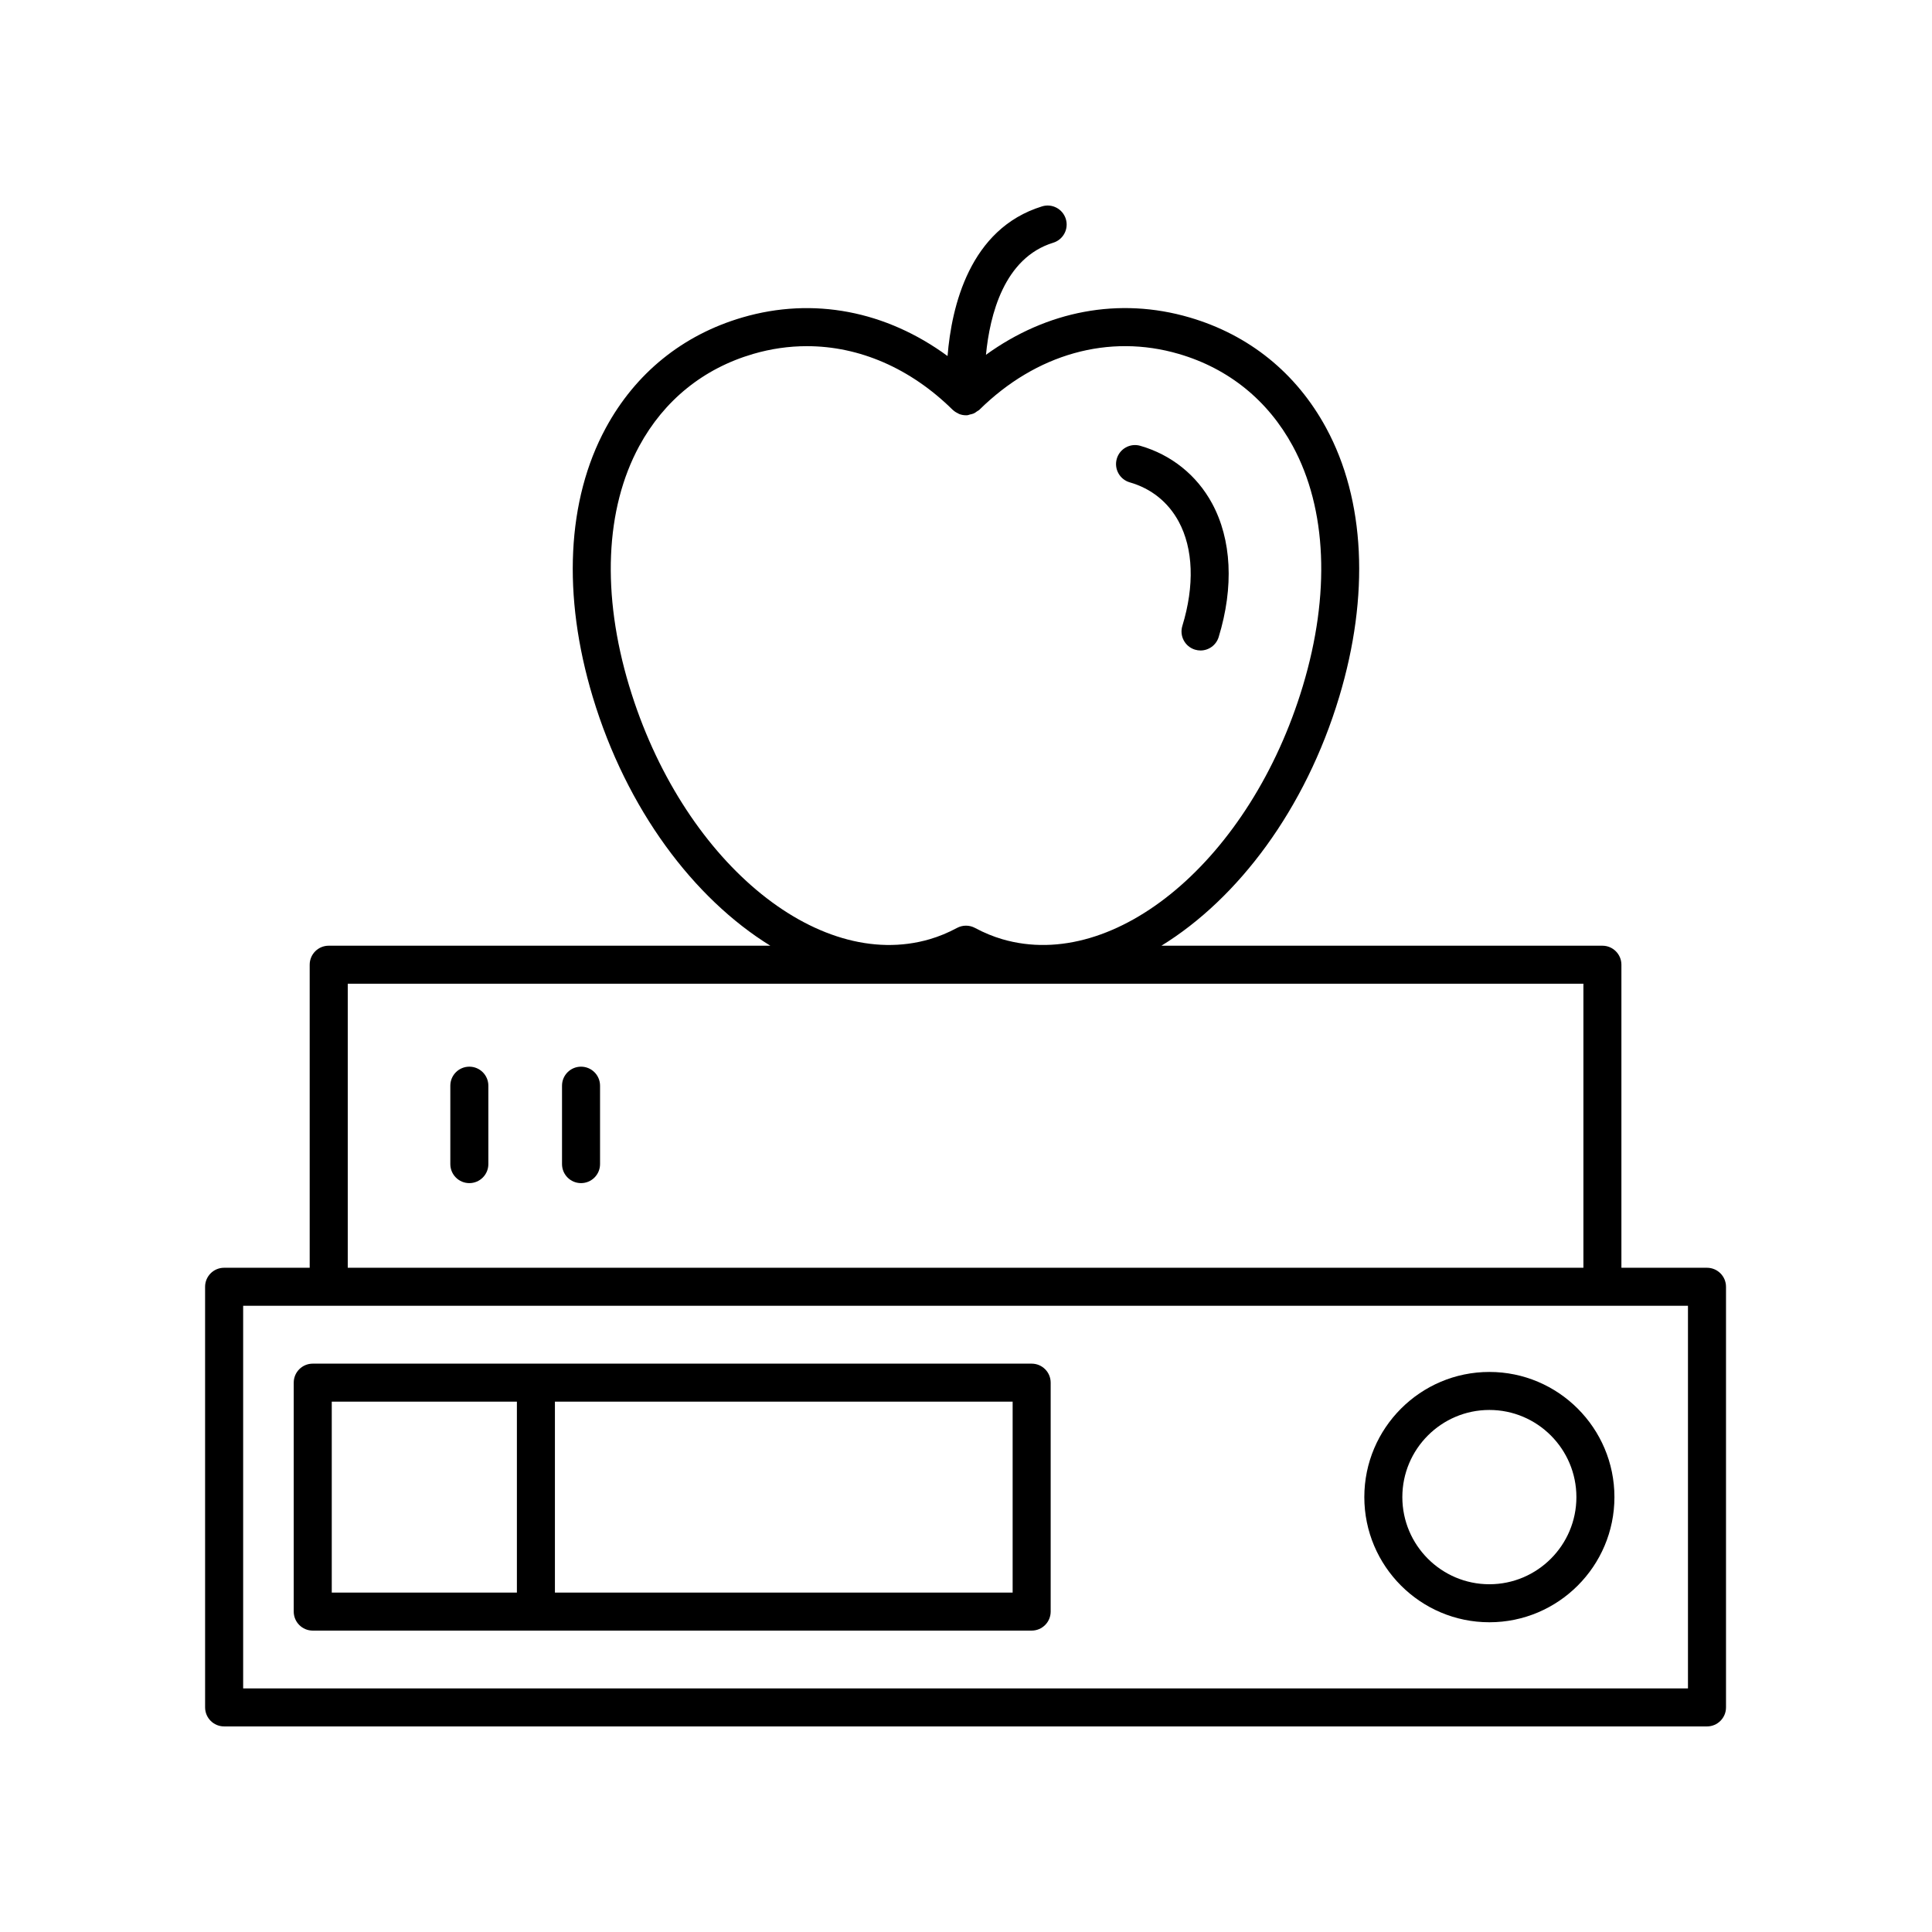 <?xml version="1.0" encoding="UTF-8"?>
<!-- Uploaded to: SVG Repo, www.svgrepo.com, Generator: SVG Repo Mixer Tools -->
<svg fill="#000000" width="800px" height="800px" version="1.1" viewBox="144 144 512 512" xmlns="http://www.w3.org/2000/svg">
 <g>
  <path d="m203.4 601.52h392.97c2.781 0 5.039-2.254 5.039-5.039v-111.47c0-2.781-2.254-5.039-5.039-5.039h-22.68v-80.309c0-2.781-2.254-5.039-5.039-5.039h-116.86c20.309-12.512 38.133-36.117 47.109-65.918 8.105-26.918 6.879-52.238-3.457-71.297-7.879-14.535-20.402-24.66-36.207-29.285-18.652-5.457-37.785-1.789-53.945 9.902 1.02-10.539 4.785-25.691 17.828-29.703 2.66-0.816 4.152-3.637 3.332-6.297-0.82-2.664-3.652-4.156-6.297-3.332-19.215 5.91-23.988 26.59-25.043 39.66-16.254-11.93-35.543-15.73-54.363-10.227-15.809 4.625-28.328 14.75-36.207 29.285-10.336 19.059-11.562 44.383-3.457 71.297 8.973 29.785 26.773 53.402 47.066 65.918l-117.04-0.004c-2.781 0-5.039 2.254-5.039 5.039v80.309h-22.68c-2.781 0-5.039 2.254-5.039 5.039l0.004 111.47c0 2.781 2.254 5.039 5.035 5.039zm107.34-275.72c-7.324-24.32-6.379-46.906 2.664-63.586 6.574-12.121 17.008-20.562 30.184-24.414 4.731-1.387 9.508-2.062 14.25-2.062 13.859 0 27.418 5.812 38.629 16.867 0.02 0.02 0.051 0.027 0.07 0.047 0.402 0.387 0.883 0.68 1.395 0.914 0.074 0.035 0.133 0.102 0.207 0.129 0.578 0.23 1.207 0.359 1.859 0.359h0.016c0.125 0 0.25-0.004 0.375-0.016 0.234-0.02 0.422-0.137 0.645-0.184 0.359-0.078 0.715-0.145 1.055-0.301 0.312-0.145 0.566-0.348 0.836-0.547 0.199-0.145 0.434-0.223 0.613-0.402 15.047-14.836 34.32-20.242 52.879-14.801 13.172 3.852 23.609 12.297 30.184 24.414 9.043 16.68 9.988 39.266 2.664 63.586-13.797 45.809-49.523 75.902-79.645 67.098-2.441-0.715-4.875-1.719-7.234-2.988-1.492-0.801-3.281-0.801-4.773 0-2.356 1.27-4.789 2.273-7.234 2.988-30.102 8.812-65.84-21.289-79.637-67.102zm-74.582 78.902h327.46v75.27h-327.46zm-27.719 85.348h382.89v101.39h-382.89z"/>
  <path d="m417.4 505.38h-190.52c-2.781 0-5.039 2.254-5.039 5.039v60.668c0 2.781 2.254 5.039 5.039 5.039h190.52c2.781 0 5.039-2.254 5.039-5.039v-60.672c0-2.781-2.258-5.035-5.039-5.035zm-185.48 10.074h49.062v50.594h-49.062zm180.44 50.594h-121.3v-50.594h121.3z"/>
  <path d="m538.7 507.58c-18.273 0-33.141 14.879-33.141 33.168s14.867 33.168 33.141 33.168c18.273 0 33.141-14.879 33.141-33.168s-14.867-33.168-33.141-33.168zm0 56.262c-12.719 0-23.066-10.359-23.066-23.094s10.348-23.094 23.066-23.094c12.715 0 23.062 10.359 23.062 23.094s-10.348 23.094-23.062 23.094z"/>
  <path d="m443.41 271.83c5.676 1.633 10.152 5.219 12.945 10.367 3.894 7.188 4.242 17.012 0.98 27.672-0.812 2.66 0.68 5.477 3.34 6.293 0.492 0.148 0.988 0.223 1.477 0.223 2.156 0 4.148-1.398 4.812-3.566 4.062-13.266 3.438-25.844-1.758-35.426-4.051-7.473-10.801-12.887-19.016-15.25-2.68-0.777-5.465 0.777-6.234 3.449-0.766 2.676 0.777 5.469 3.453 6.238z"/>
  <path d="m268.38 426.68c-2.781 0-5.039 2.254-5.039 5.039v20.781c0 2.781 2.254 5.039 5.039 5.039 2.781 0 5.039-2.254 5.039-5.039v-20.781c0-2.785-2.258-5.039-5.039-5.039z"/>
  <path d="m297.98 426.68c-2.781 0-5.039 2.254-5.039 5.039v20.781c0 2.781 2.254 5.039 5.039 5.039 2.781 0 5.039-2.254 5.039-5.039v-20.781c0-2.785-2.258-5.039-5.039-5.039z"/>
 </g>
</svg>